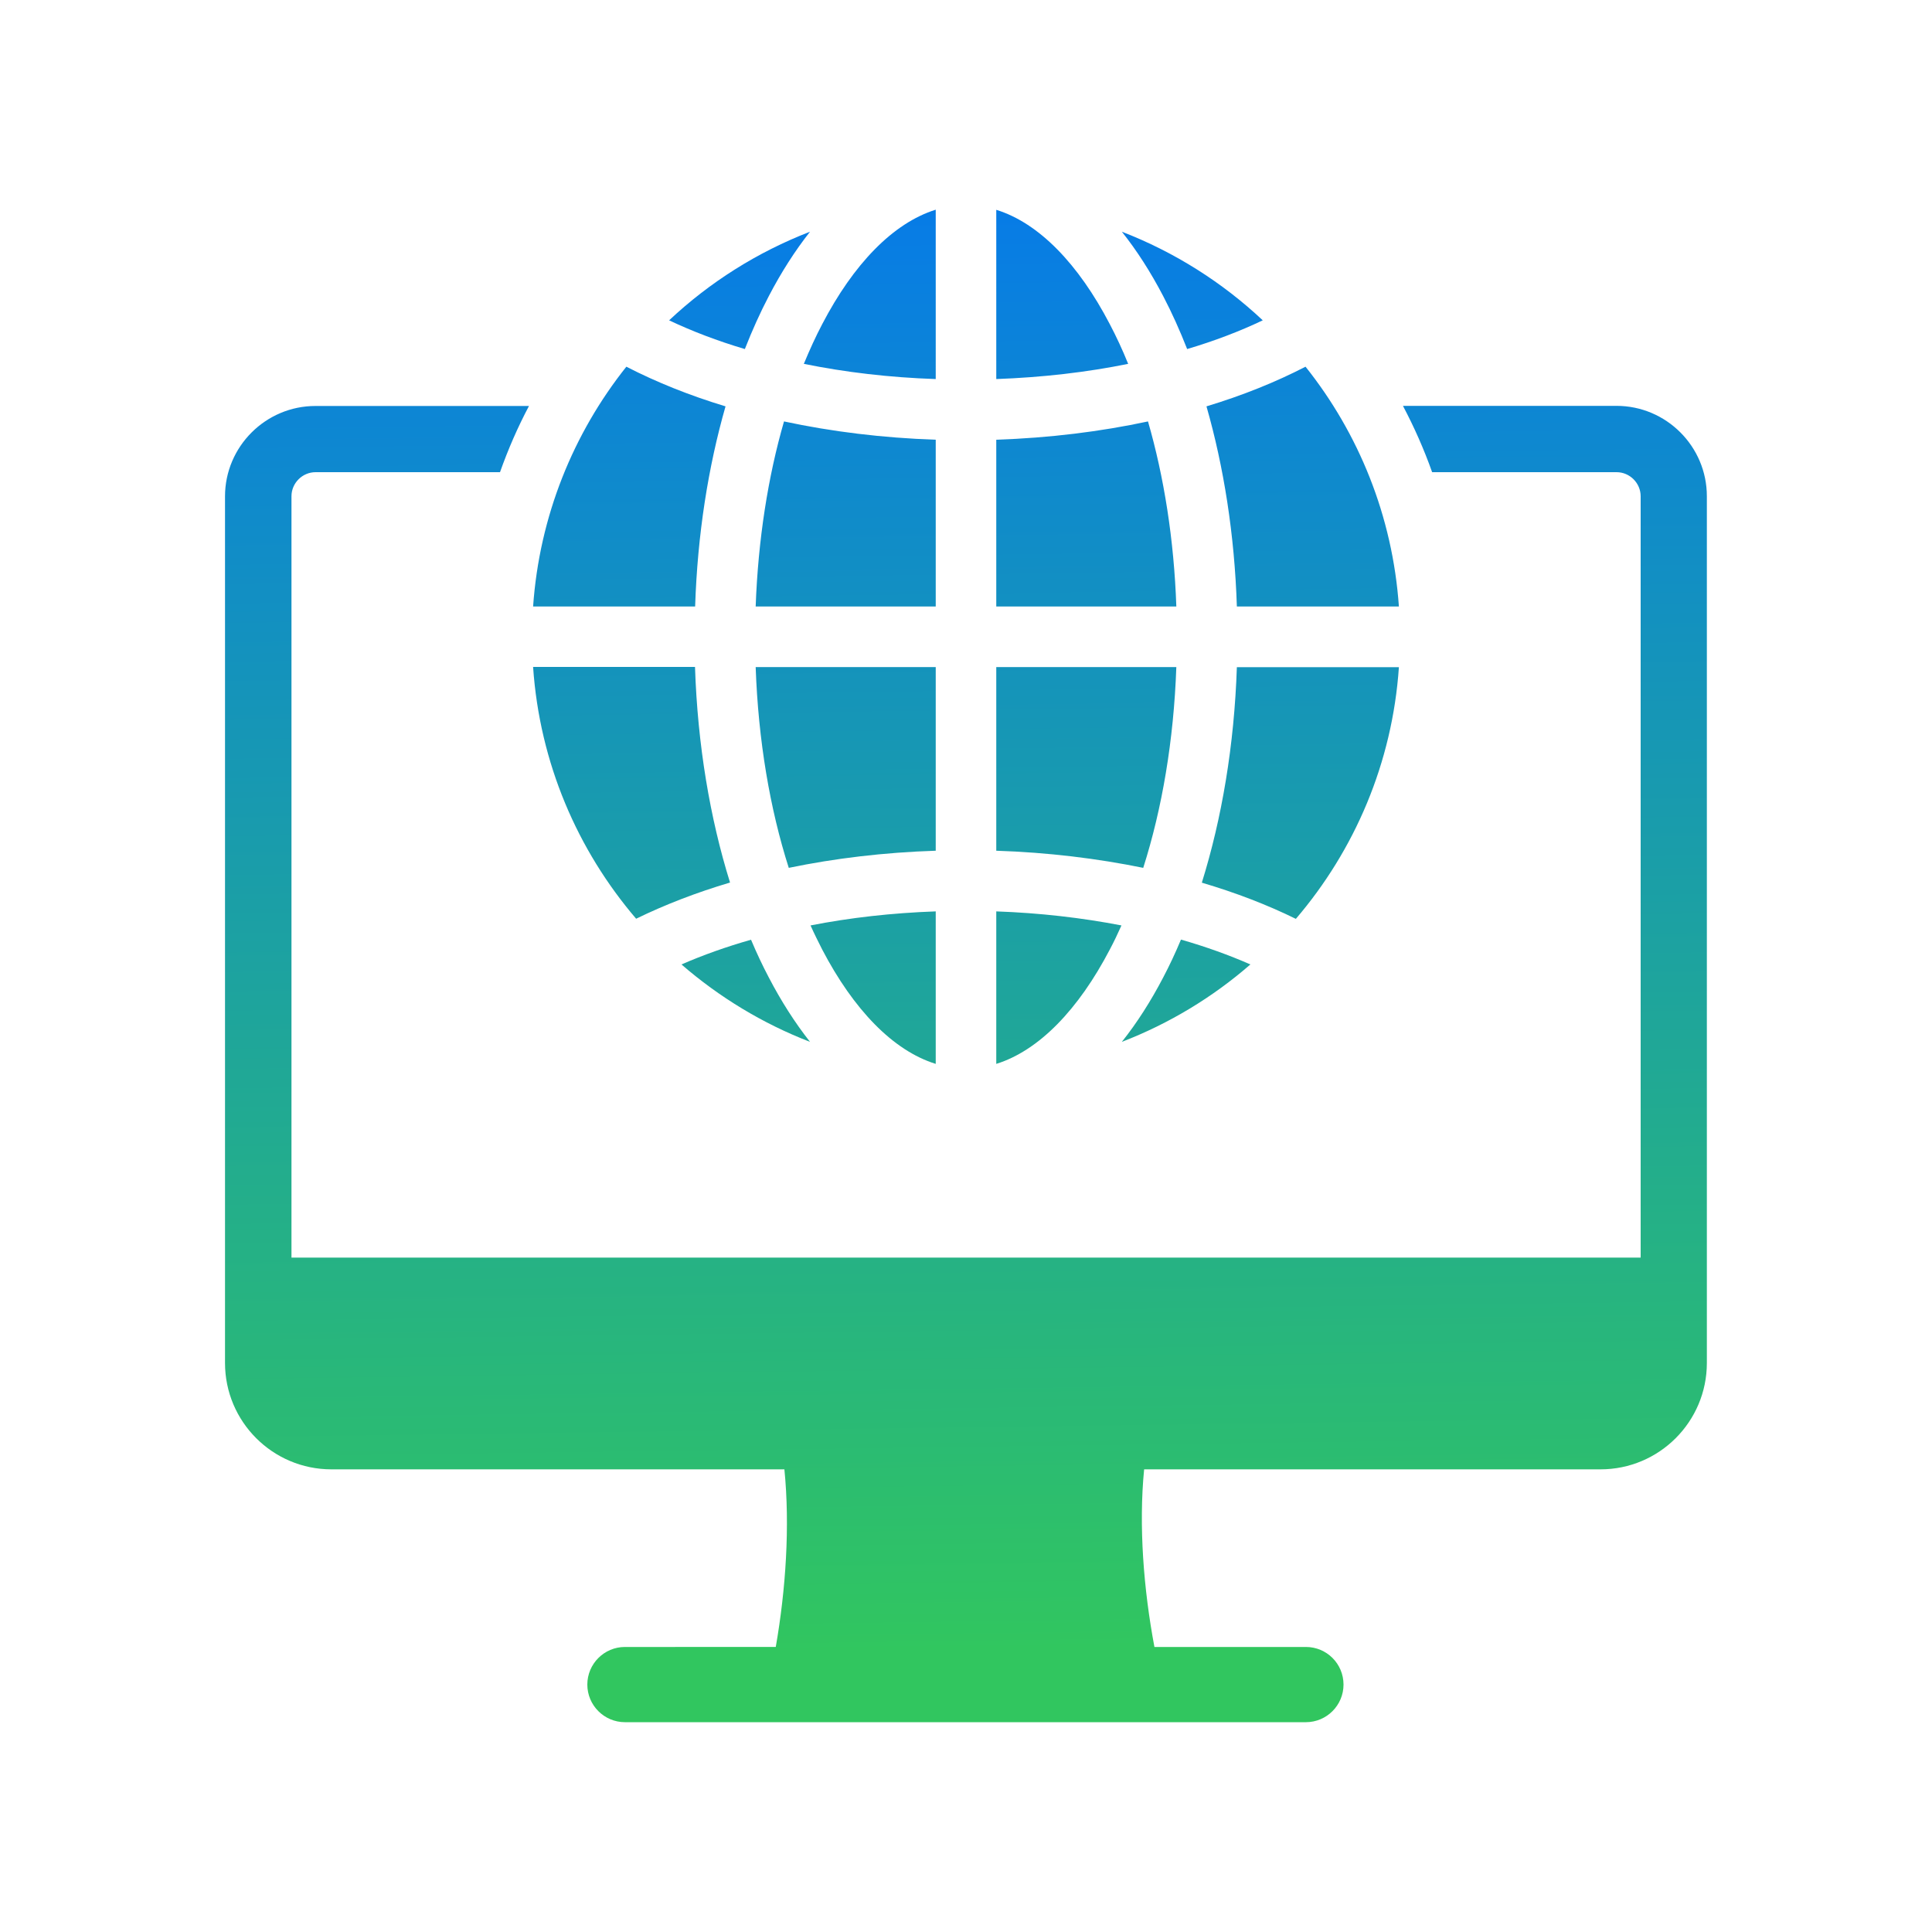 <svg xmlns="http://www.w3.org/2000/svg" xmlns:xlink="http://www.w3.org/1999/xlink" id="Layer_1" x="0px" y="0px" viewBox="0 0 150 150" style="enable-background:new 0 0 150 150;" xml:space="preserve"><style type="text/css">	.st0{clip-path:url(#SVGID_2_);fill:url(#SVGID_3_);}	.st1{clip-path:url(#SVGID_5_);fill:url(#SVGID_6_);}	.st2{clip-path:url(#SVGID_8_);fill:url(#SVGID_9_);}	.st3{clip-path:url(#SVGID_11_);fill:url(#SVGID_12_);}	.st4{clip-path:url(#SVGID_14_);fill:url(#SVGID_15_);}	.st5{clip-path:url(#SVGID_17_);fill:url(#SVGID_18_);}	.st6{clip-path:url(#SVGID_20_);fill:url(#SVGID_21_);}	.st7{fill:none;stroke:#D29E4A;stroke-miterlimit:10;}	.st8{fill:url(#SVGID_22_);}	.st9{fill:url(#SVGID_23_);}	.st10{fill:url(#SVGID_24_);}	.st11{fill:url(#SVGID_25_);}	.st12{fill:url(#SVGID_26_);}	.st13{fill:url(#SVGID_27_);}	.st14{fill:url(#SVGID_28_);}	.st15{fill:url(#SVGID_29_);}	.st16{fill:url(#SVGID_30_);}	.st17{fill:url(#SVGID_31_);}	.st18{fill:url(#SVGID_32_);}	.st19{fill:url(#SVGID_33_);}	.st20{fill:url(#SVGID_34_);}	.st21{fill:url(#SVGID_35_);}	.st22{fill:url(#SVGID_36_);}	.st23{fill:url(#SVGID_37_);}	.st24{fill:#AAC4D3;}	.st25{fill:#FFFFFF;}	.st26{fill:#80C11C;}	.st27{fill:#B4B4B5;}	.st28{fill:url(#SVGID_38_);}	.st29{fill:#B0B0B0;}	.st30{fill:url(#SVGID_39_);}	.st31{fill:#FFE1CF;}	.st32{fill:url(#SVGID_40_);}	.st33{fill:url(#SVGID_41_);}	.st34{fill:url(#SVGID_42_);}	.st35{fill:url(#SVGID_43_);}	.st36{fill:url(#SVGID_44_);}	.st37{fill:url(#SVGID_45_);}	.st38{fill:url(#SVGID_46_);}	.st39{fill:url(#SVGID_47_);}	.st40{fill:url(#SVGID_48_);}	.st41{fill:url(#SVGID_49_);}	.st42{fill:url(#SVGID_50_);}	.st43{fill:url(#SVGID_51_);}	.st44{fill:url(#SVGID_52_);}	.st45{fill:url(#SVGID_53_);}	.st46{fill:url(#SVGID_54_);}	.st47{fill:url(#SVGID_55_);}	.st48{fill:url(#SVGID_56_);}	.st49{fill:url(#SVGID_57_);}	.st50{fill:none;}	.st51{fill:url(#SVGID_58_);}	.st52{fill:url(#SVGID_59_);}	.st53{fill:url(#SVGID_60_);}	.st54{fill:url(#SVGID_61_);}	.st55{fill:url(#SVGID_62_);}	.st56{fill:url(#SVGID_63_);}	.st57{fill:url(#SVGID_64_);}	.st58{fill:url(#SVGID_65_);}	.st59{fill:url(#SVGID_66_);}	.st60{fill:url(#SVGID_67_);}	.st61{fill:url(#SVGID_68_);}	.st62{fill:url(#SVGID_69_);}	.st63{fill:url(#SVGID_70_);}	.st64{fill:url(#SVGID_71_);}	.st65{fill:url(#SVGID_72_);}	.st66{fill:url(#SVGID_73_);}	.st67{fill:url(#SVGID_74_);}	.st68{fill:url(#SVGID_75_);}	.st69{fill:url(#SVGID_76_);}	.st70{fill:url(#SVGID_77_);}	.st71{fill:url(#SVGID_78_);}	.st72{fill:url(#SVGID_79_);}	.st73{fill:url(#SVGID_80_);}	.st74{fill:url(#SVGID_81_);}	.st75{fill:url(#SVGID_82_);}	.st76{fill:url(#SVGID_83_);}	.st77{fill:url(#SVGID_84_);}	.st78{fill:url(#SVGID_85_);}	.st79{fill:url(#SVGID_86_);}	.st80{fill:url(#SVGID_87_);}	.st81{fill:url(#SVGID_88_);}	.st82{fill:url(#SVGID_89_);}	.st83{clip-path:url(#SVGID_92_);fill:url(#SVGID_93_);}	.st84{clip-path:url(#SVGID_96_);fill:url(#SVGID_97_);}	.st85{clip-path:url(#SVGID_100_);fill:url(#SVGID_101_);}	.st86{clip-path:url(#SVGID_104_);fill:url(#SVGID_105_);}	.st87{clip-path:url(#SVGID_108_);fill:url(#SVGID_109_);}	.st88{clip-path:url(#SVGID_111_);fill:url(#SVGID_112_);}	.st89{clip-path:url(#SVGID_114_);fill:url(#SVGID_115_);}</style><g>	<linearGradient id="SVGID_2_" gradientUnits="userSpaceOnUse" x1="74.181" y1="10.736" x2="75.746" y2="128.127">		<stop offset="0" style="stop-color:#0578ED"></stop>		<stop offset="1" style="stop-color:#31C65F"></stop>	</linearGradient>	<path style="fill:url(#SVGID_2_);" d="M52.91,74.88c2.93,2.54,6.3,4.59,9.98,6.01c-1.16-1.47-2.23-3.14-3.2-5  c-0.49-0.93-0.95-1.91-1.38-2.93C56.38,73.51,54.58,74.15,52.91,74.88 M90.31,75.89c-0.97,1.86-2.04,3.53-3.21,5  c3.68-1.42,7.05-3.46,9.98-6.01c-1.66-0.73-3.47-1.38-5.39-1.93C91.26,73.98,90.8,74.96,90.31,75.89 M62.93,71.85  c0.29,0.65,0.6,1.27,0.91,1.88c2.42,4.63,5.48,7.84,8.81,8.87V70.76C69.25,70.88,65.99,71.25,62.93,71.85 M77.35,82.6  c3.33-1.04,6.39-4.24,8.81-8.87c0.32-0.6,0.62-1.23,0.91-1.88c-3.06-0.59-6.32-0.97-9.72-1.09V82.6z M41.39,51.79  c0.51,7.44,3.44,14.21,8,19.54c2.21-1.08,4.66-2.03,7.29-2.81c-1.55-4.97-2.52-10.67-2.72-16.74H41.39z M58.67,51.79  c0.2,5.71,1.11,11.02,2.57,15.59c3.57-0.74,7.4-1.2,11.41-1.33V51.79H58.67z M77.35,51.79v14.26c4,0.13,7.84,0.6,11.41,1.33  c1.46-4.58,2.37-9.89,2.57-15.59H77.35z M96.03,51.79c-0.2,6.07-1.17,11.77-2.72,16.74c2.64,0.78,5.08,1.72,7.3,2.81  c4.56-5.33,7.49-12.1,8-19.54H96.03z M58.67,47.09h13.98V34.14c-4.14-0.14-8.1-0.63-11.78-1.42  C59.63,37.01,58.86,41.88,58.67,47.09 M77.35,34.14v12.95h13.98c-0.18-5.21-0.96-10.08-2.2-14.37C85.45,33.51,81.49,34,77.35,34.14   M108.93,31.52c0.87,1.65,1.63,3.36,2.26,5.14h14.32c1.03,0,1.87,0.85,1.87,1.87v59.11H22.63V38.53c0-1.03,0.85-1.87,1.87-1.87  h14.32c0.63-1.78,1.38-3.5,2.25-5.14H24.49c-3.86,0-7.02,3.15-7.02,7.02v67.28c0,4.56,3.7,8.26,8.26,8.26h35.17  c0.44,4.39,0.11,9.33-0.67,13.79H48.52c-1.61,0-2.92,1.31-2.92,2.92c0,1.61,1.31,2.92,2.92,2.92h52.87c1.61,0,2.92-1.31,2.92-2.92  c0-1.62-1.31-2.92-2.92-2.92H89.63c-0.84-4.46-1.23-9.41-0.8-13.79h35.43c4.56,0,8.26-3.7,8.26-8.26V38.53  c0-3.87-3.15-7.02-7.02-7.02H108.93z M41.39,47.09h12.58c0.18-5.59,1.02-10.86,2.36-15.54c-2.81-0.85-5.39-1.89-7.7-3.08  C44.51,33.65,41.88,40.07,41.39,47.09 M93.67,31.55c1.34,4.68,2.18,9.95,2.36,15.54h12.58c-0.49-7.02-3.12-13.44-7.25-18.62  C99.06,29.66,96.48,30.7,93.67,31.55 M51.95,24.87c1.79,0.85,3.76,1.6,5.88,2.23c0.57-1.45,1.19-2.83,1.86-4.11  c0.97-1.86,2.04-3.53,3.2-5C58.8,19.57,55.09,21.92,51.95,24.87 M90.31,22.99c0.67,1.28,1.29,2.66,1.86,4.11  c2.12-0.63,4.09-1.38,5.87-2.23c-3.14-2.95-6.85-5.3-10.94-6.88C88.27,19.46,89.34,21.13,90.31,22.99 M63.84,25.16  c-0.51,0.97-0.98,2-1.43,3.09c3.2,0.65,6.64,1.06,10.24,1.18V16.28C69.32,17.32,66.26,20.52,63.84,25.16 M77.35,29.43  c3.6-0.13,7.04-0.53,10.24-1.18c-0.44-1.09-0.92-2.12-1.43-3.09c-2.42-4.64-5.48-7.84-8.81-8.87V29.43z"></path></g></svg>